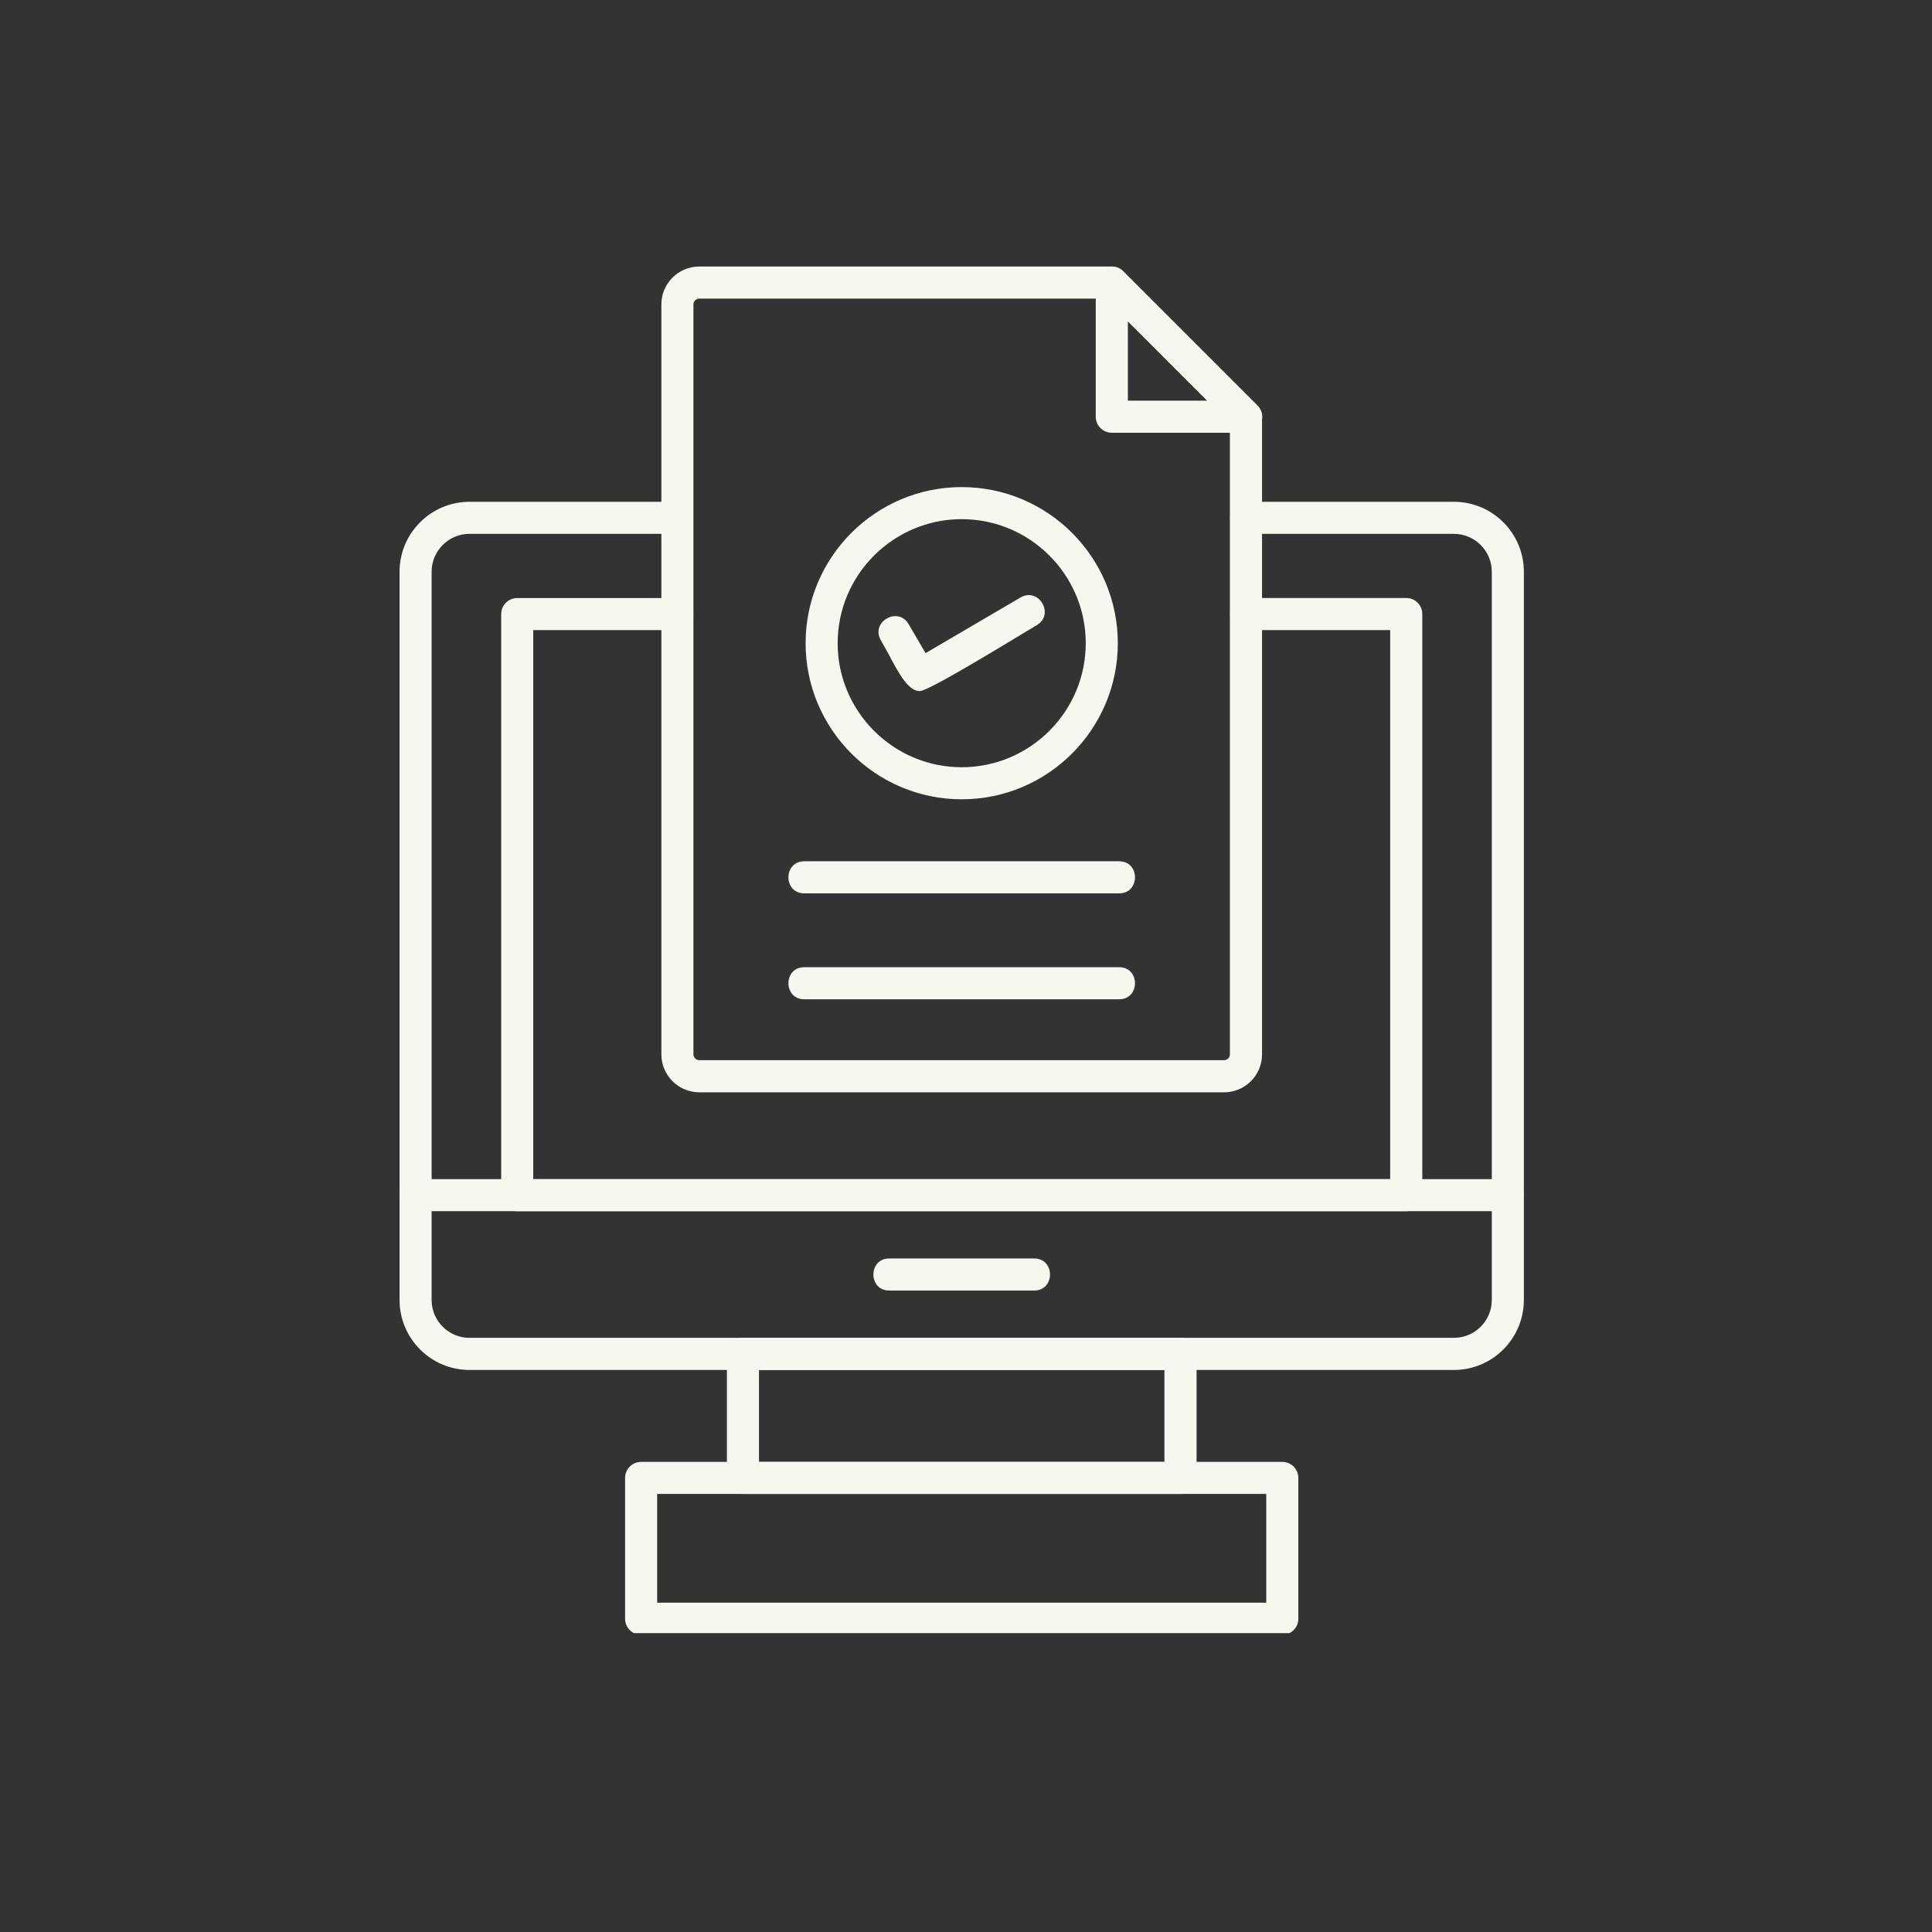 <svg xmlns="http://www.w3.org/2000/svg" xmlns:xlink="http://www.w3.org/1999/xlink" width="150" zoomAndPan="magnify" viewBox="0 0 112.5 112.5" height="150" preserveAspectRatio="xMidYMid meet" version="1.0"><rect x="0" y="0" width="112.5" height="112.5" fill="#333333" stroke="none"/><defs><clipPath id="84795ad138"><path d="M 38 15.203 L 74 15.203 L 74 64 L 38 64 Z M 38 15.203 " clip-rule="nonzero"/></clipPath><clipPath id="751b6b07c0"><path d="M 63 15.203 L 74 15.203 L 74 26 L 63 26 Z M 63 15.203 " clip-rule="nonzero"/></clipPath><clipPath id="d1314dd71a"><path d="M 36 85 L 76 85 L 76 95.098 L 36 95.098 Z M 36 85 " clip-rule="nonzero"/></clipPath></defs><g clip-path="url(#84795ad138)"><path fill="#f7f7f0" d="M 71.281 63.605 L 40.719 63.605 C 39.504 63.605 38.512 62.613 38.512 61.398 L 38.512 17.723 C 38.512 16.508 39.5 15.52 40.719 15.52 L 64.742 15.52 C 64.988 15.52 65.227 15.617 65.402 15.793 L 73.215 23.605 C 73.387 23.781 73.488 24.02 73.488 24.266 L 73.488 61.398 C 73.488 62.613 72.496 63.605 71.281 63.605 Z M 40.719 17.387 C 40.535 17.387 40.379 17.539 40.379 17.723 L 40.379 61.398 C 40.379 61.582 40.535 61.734 40.719 61.734 L 71.281 61.734 C 71.465 61.734 71.617 61.582 71.617 61.398 L 71.617 24.652 L 64.355 17.387 Z M 40.719 17.387 " fill-opacity="1" fill-rule="evenodd"/></g><g clip-path="url(#751b6b07c0)"><path fill="#f7f7f0" d="M 72.566 25.199 L 64.738 25.199 C 64.223 25.199 63.805 24.781 63.805 24.266 L 63.805 16.453 C 63.805 15.625 64.812 15.207 65.398 15.793 L 73.125 23.52 C 73.902 24.195 73.359 25.199 72.566 25.199 Z M 65.676 23.332 L 70.297 23.332 L 65.676 18.707 Z M 65.676 23.332 " fill-opacity="1" fill-rule="evenodd"/></g><path fill="#f7f7f0" d="M 56 46.543 C 50.988 46.543 46.91 42.465 46.91 37.453 C 46.91 32.441 50.988 28.363 56 28.363 C 61.012 28.363 65.09 32.441 65.09 37.453 C 65.09 42.465 61.012 46.543 56 46.543 Z M 56 30.23 C 52.02 30.23 48.777 33.473 48.777 37.453 C 48.777 41.434 52.02 44.676 56 44.676 C 59.98 44.676 63.223 41.434 63.223 37.453 C 63.223 33.473 59.98 30.23 56 30.23 Z M 56 30.23 " fill-opacity="1" fill-rule="evenodd"/><path fill="#f7f7f0" d="M 65.168 52.02 L 46.832 52.02 C 45.602 52.02 45.602 50.152 46.832 50.152 L 65.168 50.152 C 66.398 50.152 66.398 52.02 65.168 52.02 Z M 65.168 52.02 " fill-opacity="1" fill-rule="evenodd"/><path fill="#f7f7f0" d="M 65.168 58.188 L 46.832 58.188 C 45.602 58.188 45.602 56.32 46.832 56.32 L 65.168 56.32 C 66.398 56.32 66.398 58.188 65.168 58.188 Z M 65.168 58.188 " fill-opacity="1" fill-rule="evenodd"/><path fill="#f7f7f0" d="M 84.66 79.773 L 27.34 79.773 C 25.094 79.773 23.266 77.945 23.266 75.695 L 23.266 33.293 C 23.266 31.047 25.094 29.219 27.34 29.219 L 39.445 29.219 C 40.676 29.219 40.676 31.086 39.445 31.086 L 27.34 31.086 C 26.121 31.086 25.133 32.078 25.133 33.293 L 25.133 75.695 C 25.133 76.914 26.121 77.902 27.34 77.902 L 84.66 77.902 C 85.879 77.902 86.867 76.914 86.867 75.695 L 86.867 33.293 C 86.867 32.078 85.879 31.086 84.66 31.086 L 72.555 31.086 C 71.324 31.086 71.324 29.219 72.555 29.219 L 84.66 29.219 C 86.91 29.219 88.734 31.047 88.734 33.293 L 88.734 75.695 C 88.734 77.945 86.906 79.773 84.66 79.773 Z M 84.66 79.773 " fill-opacity="1" fill-rule="evenodd"/><path fill="#f7f7f0" d="M 68.738 86.992 L 43.262 86.992 C 42.746 86.992 42.328 86.574 42.328 86.059 L 42.328 78.84 C 42.328 78.324 42.746 77.906 43.262 77.906 L 68.742 77.906 C 69.254 77.906 69.676 78.324 69.676 78.84 L 69.676 86.059 C 69.676 86.574 69.254 86.992 68.738 86.992 Z M 44.195 85.125 L 67.805 85.125 L 67.805 79.773 L 44.195 79.773 Z M 44.195 85.125 " fill-opacity="1" fill-rule="evenodd"/><path fill="#f7f7f0" d="M 87.801 70.527 L 24.199 70.527 C 22.969 70.527 22.969 68.66 24.199 68.66 L 87.801 68.66 C 89.031 68.66 89.031 70.527 87.801 70.527 Z M 87.801 70.527 " fill-opacity="1" fill-rule="evenodd"/><path fill="#f7f7f0" d="M 81.887 70.527 L 30.117 70.527 C 29.602 70.527 29.184 70.109 29.184 69.594 L 29.184 35.758 C 29.184 35.242 29.602 34.824 30.117 34.824 L 39.449 34.824 C 40.676 34.824 40.676 36.691 39.449 36.691 L 31.051 36.691 L 31.051 68.66 L 80.949 68.66 L 80.949 36.691 L 72.555 36.691 C 71.324 36.691 71.324 34.82 72.555 34.82 L 81.887 34.82 C 82.402 34.82 82.82 35.242 82.82 35.758 L 82.82 69.594 C 82.82 70.109 82.402 70.527 81.887 70.527 Z M 81.887 70.527 " fill-opacity="1" fill-rule="evenodd"/><g clip-path="url(#d1314dd71a)"><path fill="#f7f7f0" d="M 74.668 95.195 L 37.332 95.195 C 36.816 95.195 36.398 94.773 36.398 94.262 L 36.398 86.059 C 36.398 85.543 36.816 85.125 37.332 85.125 L 74.668 85.125 C 75.184 85.125 75.602 85.547 75.602 86.059 L 75.602 94.262 C 75.602 94.773 75.184 95.195 74.668 95.195 Z M 38.266 93.324 L 73.734 93.324 L 73.734 86.992 L 38.266 86.992 Z M 38.266 93.324 " fill-opacity="1" fill-rule="evenodd"/></g><path fill="#f7f7f0" d="M 60.219 75.148 L 51.781 75.148 C 50.551 75.148 50.551 73.281 51.781 73.281 L 60.219 73.281 C 61.449 73.281 61.449 75.148 60.219 75.148 Z M 60.219 75.148 " fill-opacity="1" fill-rule="evenodd"/><path fill="#f7f7f0" d="M 53.562 40.242 C 52.703 40.242 52.074 38.613 51.293 37.285 C 50.672 36.223 52.285 35.281 52.906 36.34 L 53.895 38.031 L 59.43 34.789 C 60.488 34.172 61.434 35.781 60.371 36.402 C 59.473 36.93 54.117 40.242 53.562 40.242 Z M 53.562 40.242 " fill-opacity="1" fill-rule="evenodd"/></svg>